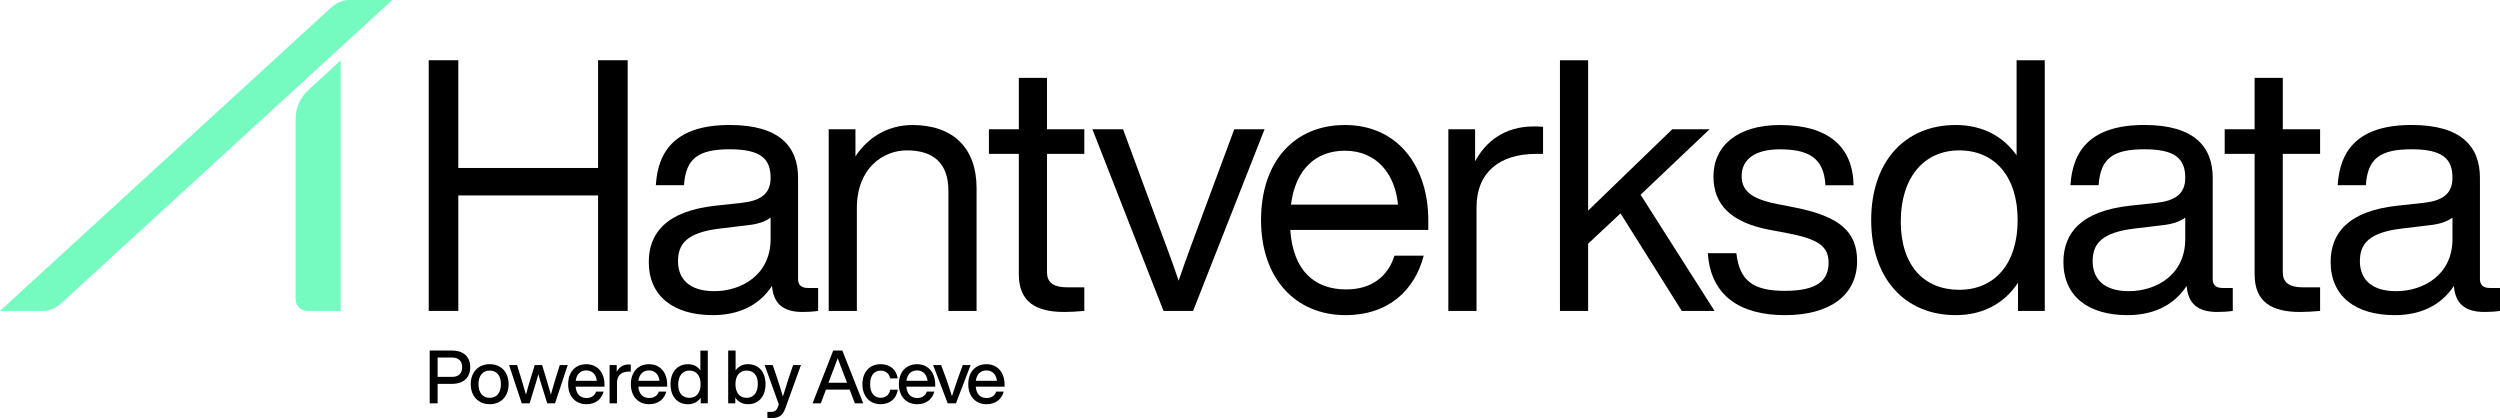 <?xml version="1.0" encoding="UTF-8"?>
<svg id="Lager_1" xmlns="http://www.w3.org/2000/svg" viewBox="0 0 1753.86 293.3">
  <defs>
    <style>
      .cls-1 {
        fill: #75fbbf;
      }
    </style>
  </defs>
  <path class="cls-1" d="M30.63,218.12H0L231.92,5.64c3.82-3.48,8.65-5.64,12.65-5.64h30.63L43.28,212.48c-3.82,3.48-8.65,5.64-12.65,5.64Z"/>
  <path class="cls-1" d="M238.99,218.12h-23.35c-4.56,0-8.25-3.69-8.25-8.26v-126.21c0-7.83,3.29-15.32,9.07-20.62l22.51-20.62v175.69l.03.03h0Z"/>
  <g>
    <path d="M329.89,257.63c0,6.86-4.32,11.65-12.69,11.65h-10.19v13.68h-5.56v-37.03h15.76c8.37,0,12.69,4.78,12.69,11.7ZM324.22,257.63c0-4.32-2.44-6.81-7.12-6.81h-10.09v13.57h10.09c4.68,0,7.12-2.44,7.12-6.76Z"/>
    <path d="M330.25,269.53c0-8.58,5.46-14.04,13.31-14.04s13.26,5.46,13.26,14.04-5.46,14.04-13.26,14.04-13.31-5.46-13.31-14.04ZM351.42,269.53c0-6.14-3.12-9.57-7.85-9.57s-7.9,3.43-7.9,9.57,3.12,9.57,7.9,9.57,7.85-3.43,7.85-9.57Z"/>
    <path d="M398.27,256.12l-8.89,26.83h-5.46l-3.69-11.8c-.94-2.81-1.77-5.77-2.55-8.63-.78,2.86-1.61,5.82-2.5,8.63l-3.64,11.8h-5.51l-8.89-26.83h5.62l3.43,11.18c.99,3.22,1.92,6.4,2.81,9.57.83-3.22,1.72-6.34,2.7-9.57l3.43-11.18h5.2l3.38,11.18c.94,3.17,1.87,6.34,2.76,9.52.88-3.17,1.82-6.34,2.76-9.52l3.48-11.18h5.56Z"/>
    <path d="M424.06,271.25h-20.23c.47,5.46,3.38,7.96,7.7,7.96,3.48,0,5.72-1.77,6.66-4.47h5.25c-1.35,5.2-5.56,8.84-12.01,8.84-7.59,0-12.84-5.41-12.84-14.04s5.1-14.04,12.74-14.04c8.11,0,12.74,6.19,12.74,14.25v1.51ZM403.88,267.14h14.82c-.47-4.16-3.02-7.28-7.38-7.28-3.9,0-6.76,2.34-7.44,7.28Z"/>
    <path d="M442.52,255.75v4.94h-1.3c-5.15,0-8.37,2.55-8.37,7.7v14.56h-5.2v-26.83h4.99v4.78c1.46-2.91,4.11-5.2,8.37-5.2.47,0,.94,0,1.51.05Z"/>
    <path d="M468.05,271.25h-20.23c.47,5.46,3.38,7.96,7.7,7.96,3.48,0,5.72-1.77,6.66-4.47h5.25c-1.35,5.2-5.56,8.84-12.01,8.84-7.59,0-12.84-5.41-12.84-14.04s5.1-14.04,12.74-14.04c8.11,0,12.74,6.19,12.74,14.25v1.51ZM447.87,267.14h14.82c-.47-4.16-3.02-7.28-7.38-7.28-3.9,0-6.76,2.34-7.44,7.28Z"/>
    <path d="M496.55,245.93v37.03h-4.99v-3.95c-1.92,2.86-4.94,4.58-8.89,4.58-7.49,0-12.27-5.46-12.27-14.04s4.78-14.04,12.27-14.04c3.8,0,6.76,1.56,8.68,4.26v-13.83h5.2ZM491.5,269.53c0-6.14-3.07-9.57-7.85-9.57s-7.85,3.64-7.85,9.78,3.07,9.36,7.85,9.36,7.85-3.43,7.85-9.57Z"/>
    <path d="M537.05,269.53c0,8.58-4.84,14.04-12.27,14.04-4,0-7.02-1.72-8.94-4.68v4.06h-4.99v-37.03h5.2v13.94c1.92-2.76,4.89-4.37,8.74-4.37,7.44,0,12.27,5.46,12.27,14.04ZM531.65,269.33c0-6.14-3.07-9.36-7.85-9.36s-7.85,3.43-7.85,9.57,3.07,9.57,7.85,9.57,7.85-3.64,7.85-9.78Z"/>
    <path d="M561.91,256.12l-10.92,30.21c-1.87,5.36-4.68,6.97-9.93,6.97-1.04,0-1.82-.05-2.7-.16v-4.21h2.6c2.6,0,3.9-1.14,4.68-3.22.21-.62.47-1.35.73-2.03l-9.93-27.56h5.67l3.12,9.2c1.4,4.26,2.76,8.58,4,12.84,1.3-4.26,2.65-8.58,4.06-12.84l3.12-9.2h5.51Z"/>
    <path d="M596.07,273.33h-16.64l-3.59,9.62h-5.77l14.46-37.03h6.4l14.66,37.03h-5.88l-3.64-9.62ZM594.25,268.49l-.78-2.03c-1.51-3.8-3.9-10.04-5.77-15.18-1.87,5.15-4.26,11.39-5.72,15.18l-.78,2.03h13.05Z"/>
    <path d="M605.02,269.53c0-8.58,5.1-14.04,12.79-14.04,6.66,0,11.13,3.9,11.96,9.98h-5.3c-.73-3.74-3.48-5.46-6.66-5.46-4.26,0-7.38,3.02-7.38,9.52s3.22,9.52,7.38,9.52c3.22,0,6.08-1.77,6.71-5.67h5.3c-.83,6.34-5.62,10.19-12.01,10.19-7.59,0-12.79-5.46-12.79-14.04Z"/>
    <path d="M656.08,271.25h-20.23c.47,5.46,3.38,7.96,7.7,7.96,3.48,0,5.72-1.77,6.66-4.47h5.25c-1.35,5.2-5.56,8.84-12.01,8.84-7.59,0-12.84-5.41-12.84-14.04s5.1-14.04,12.74-14.04c8.11,0,12.74,6.19,12.74,14.25v1.51ZM635.9,267.14h14.82c-.47-4.16-3.02-7.28-7.38-7.28-3.9,0-6.76,2.34-7.44,7.28Z"/>
    <path d="M680.94,256.12l-10.3,26.83h-5.77l-10.24-26.83h5.62l3.64,9.83c1.3,3.85,2.76,8.06,3.95,11.96,1.25-3.9,2.7-8.11,4-11.96l3.59-9.83h5.51Z"/>
    <path d="M704.75,271.25h-20.23c.47,5.46,3.38,7.96,7.7,7.96,3.48,0,5.72-1.77,6.66-4.47h5.25c-1.35,5.2-5.56,8.84-12.01,8.84-7.59,0-12.84-5.41-12.84-14.04s5.1-14.04,12.74-14.04c8.11,0,12.74,6.19,12.74,14.25v1.51ZM684.58,267.14h14.82c-.47-4.16-3.02-7.28-7.38-7.28-3.9,0-6.76,2.34-7.44,7.28Z"/>
  </g>
  <g>
    <path d="M440.33,42.26v175.86h-20.75v-81.01h-98.06v81.01h-20.75V42.26h20.75v75.58h98.06V42.26h20.75Z"/>
    <path d="M573.96,202.07v16.05c-3.21.49-7.16.74-10.87.74-14.08,0-20.5-6.18-21.49-18.28-8.89,13.58-23.22,20.5-41.5,20.5-27.66,0-44.95-13.34-44.95-37.3,0-20.01,12.1-35.81,47.18-39.52l18.28-1.98c12.84-1.48,20.01-6.17,20.01-17.54,0-13.34-6.92-20.01-28.65-20.01s-30.88,6.17-32.11,25.19h-19.76c1.48-24.7,14.57-42.24,51.87-42.24,35.32,0,47.92,15.56,47.92,37.05v71.13c0,3.95,2.22,6.17,6.92,6.17h7.16ZM540.61,167.73v-15.07c-3.95,2.96-9.39,4.69-16.8,5.43l-18.52,2.22c-23.22,2.72-29.64,10.62-29.64,22.97s7.9,20.99,25.44,20.99c19.02,0,39.52-11.36,39.52-36.56Z"/>
    <path d="M685.11,131.92v86.2h-19.76v-84.23c0-19.76-10.87-28.4-29.15-28.4-16.55,0-35.07,12.35-35.07,40.51v72.12h-19.76v-127.45h18.77v19.02c8.4-12.84,22.23-21.98,40.01-21.98,28.4,0,44.95,16.05,44.95,44.21Z"/>
    <path d="M734.51,107.96v82.74c0,6.67,3.21,10.87,14.57,10.87h11.61v16.55c-5.43.49-10.13.74-14.08.74-19.76,0-31.86-6.92-31.86-26.43v-84.47h-20.99v-17.29h20.99v-36.06h19.76v36.06h26.18v17.29h-26.18Z"/>
    <path d="M887.15,90.67l-50.14,127.45h-20.75l-49.89-127.45h21.49l20.99,56.81c5.93,16.05,12.6,33.34,18.03,49.4,5.43-16.05,12.1-33.59,18.03-49.65l20.99-56.56h21.24Z"/>
    <path d="M1002,161.31h-96.82c1.98,28.65,17.04,41.74,39.27,41.74,18.03,0,29.39-9.39,33.84-23.71h20.5c-6.17,23.96-24.45,41.74-54.83,41.74-34.83,0-59.28-25.44-59.28-66.69s23.46-66.69,58.79-66.69c38.04,0,58.54,30.13,58.54,66.69v6.92ZM905.67,143.53h75.09c-1.98-20.99-14.57-37.79-37.3-37.79-20.01,0-34.58,12.6-37.79,37.79Z"/>
    <path d="M1082.52,88.94v19.02h-4.94c-25.44,0-41.74,12.84-41.74,37.54v72.62h-19.76v-127.45h18.77v22.48c7.16-13.34,20.25-24.45,41-24.45,1.98,0,3.95,0,6.67.25Z"/>
    <path d="M1136.86,149.7l-22.72,21.24v47.18h-19.76V42.26h19.76v105.47l59.03-57.06h26.18l-48.41,45.94,51.87,81.51h-22.97l-42.98-68.42Z"/>
    <path d="M1198.12,177.61h20.01c2.22,19.27,11.61,26.43,34.08,26.43s30.63-7.16,30.63-19.76c0-11.36-6.92-16.55-29.14-20.75l-11.86-2.22c-27.66-5.19-39.77-17.78-39.77-37.54,0-21.74,17.29-36.06,46.43-36.06,34.08,0,51.38,15.07,51.87,42.24h-19.76c-.99-19.76-12.6-25.19-32.11-25.19-17.04,0-26.67,6.92-26.67,18.77s9.39,16.55,25.69,19.76l11.36,2.22c31.37,6.17,43.96,16.8,43.96,37.54,0,24.21-19.27,38.04-50.63,38.04s-52.12-13.58-54.09-43.47Z"/>
    <path d="M1434.49,42.26v175.86h-18.77v-19.76c-9.63,14.57-24.7,22.72-43.72,22.72-35.81,0-59.28-25.93-59.28-66.69s23.46-66.69,59.28-66.69c18.52,0,33.1,7.66,42.73,21.24V42.26h19.76ZM1415.47,154.4c0-30.87-16.3-48.9-41-48.9s-41,19.02-41,49.89,16.3,47.92,41,47.92,41-18.03,41-48.9Z"/>
    <path d="M1566.39,202.07v16.05c-3.21.49-7.16.74-10.87.74-14.08,0-20.5-6.18-21.49-18.28-8.89,13.58-23.22,20.5-41.5,20.5-27.66,0-44.95-13.34-44.95-37.3,0-20.01,12.1-35.81,47.18-39.52l18.28-1.98c12.84-1.48,20.01-6.17,20.01-17.54,0-13.34-6.92-20.01-28.65-20.01s-30.88,6.17-32.11,25.19h-19.76c1.48-24.7,14.57-42.24,51.87-42.24,35.32,0,47.92,15.56,47.92,37.05v71.13c0,3.95,2.22,6.17,6.92,6.17h7.16ZM1533.05,167.73v-15.07c-3.95,2.96-9.39,4.69-16.8,5.43l-18.52,2.22c-23.22,2.72-29.64,10.62-29.64,22.97s7.9,20.99,25.44,20.99c19.02,0,39.52-11.36,39.52-36.56Z"/>
    <path d="M1601.47,107.96v82.74c0,6.67,3.21,10.87,14.57,10.87h11.61v16.55c-5.43.49-10.13.74-14.08.74-19.76,0-31.86-6.92-31.86-26.43v-84.47h-20.99v-17.29h20.99v-36.06h19.76v36.06h26.18v17.29h-26.18Z"/>
    <path d="M1753.86,202.07v16.05c-3.21.49-7.16.74-10.87.74-14.08,0-20.5-6.18-21.49-18.28-8.89,13.58-23.22,20.5-41.5,20.5-27.66,0-44.95-13.34-44.95-37.3,0-20.01,12.1-35.81,47.18-39.52l18.28-1.98c12.84-1.48,20.01-6.17,20.01-17.54,0-13.34-6.92-20.01-28.65-20.01s-30.88,6.17-32.11,25.19h-19.76c1.48-24.7,14.57-42.24,51.87-42.24,35.32,0,47.92,15.56,47.92,37.05v71.13c0,3.95,2.22,6.17,6.92,6.17h7.16ZM1720.52,167.73v-15.07c-3.95,2.96-9.39,4.69-16.8,5.43l-18.52,2.22c-23.22,2.72-29.64,10.62-29.64,22.97s7.9,20.99,25.44,20.99c19.02,0,39.52-11.36,39.52-36.56Z"/>
  </g>
</svg>